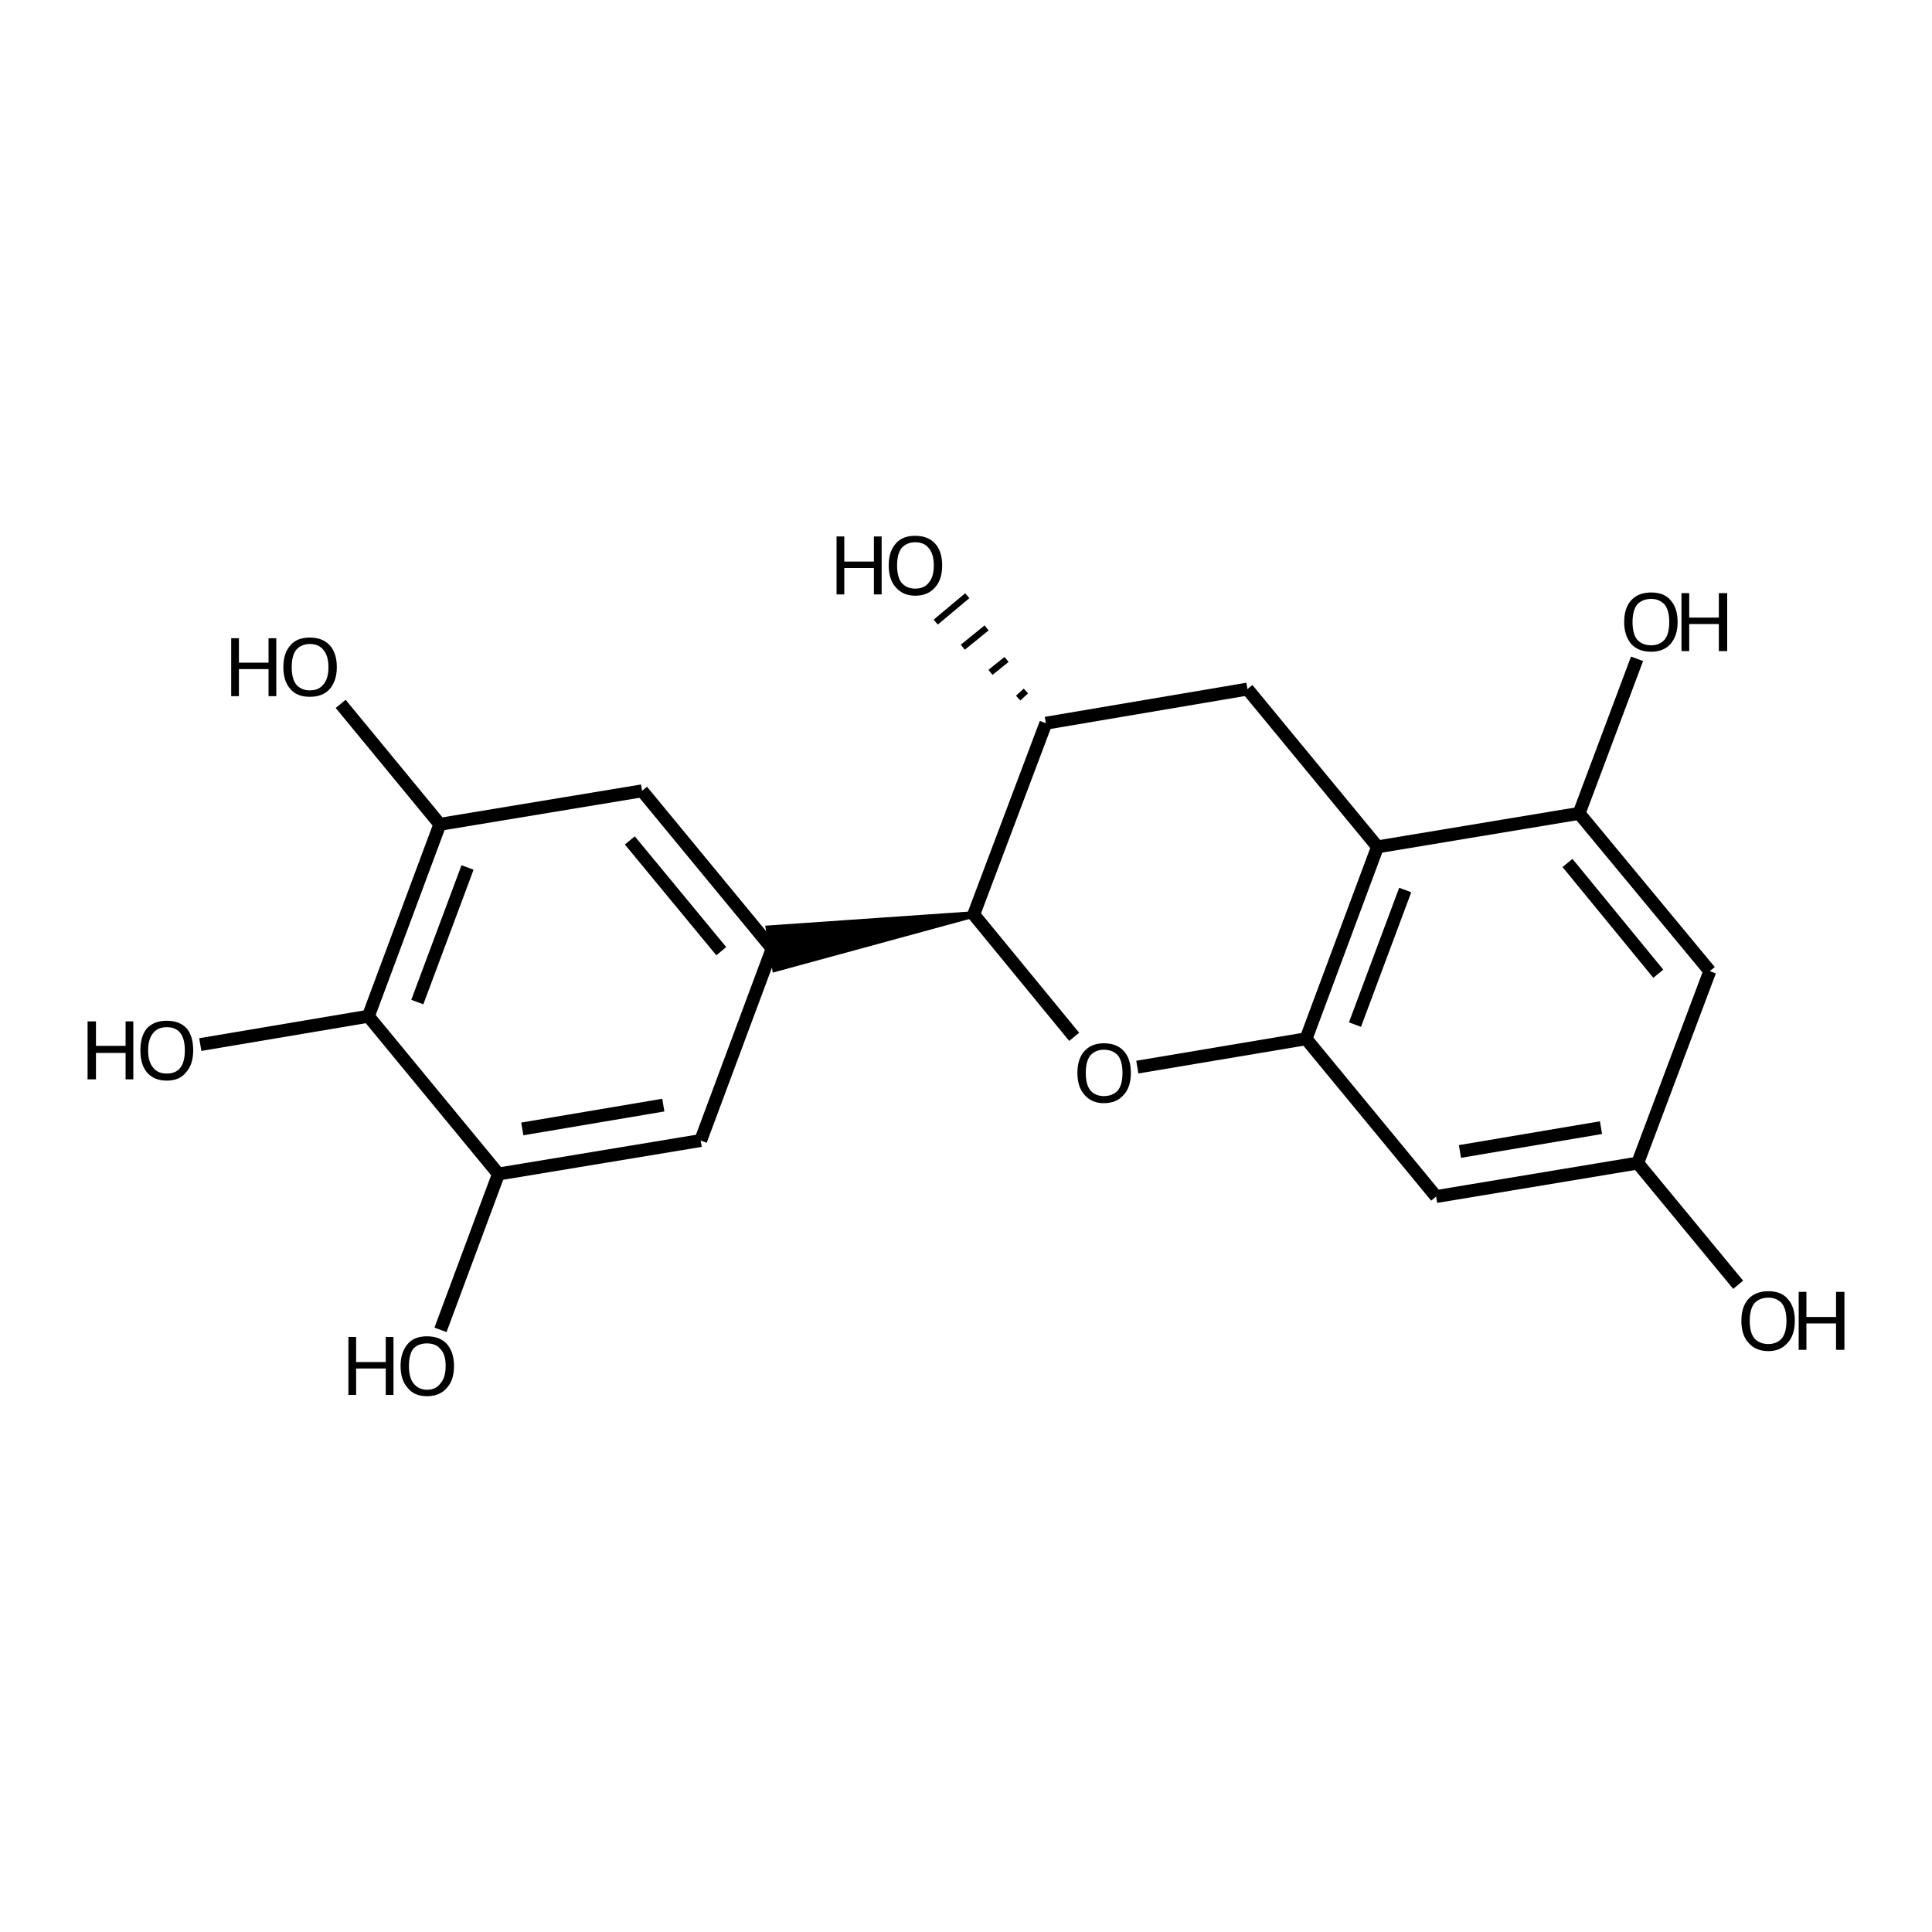 <?xml version='1.0' encoding='iso-8859-1'?>
<svg version='1.1' baseProfile='full'
              xmlns='http://www.w3.org/2000/svg'
                      xmlns:rdkit='http://www.rdkit.org/xml'
                      xmlns:xlink='http://www.w3.org/1999/xlink'
                  xml:space='preserve'
width='300px' height='300px' viewBox='0 0 300 300'>
<!-- END OF HEADER -->
<path class='bond-0 atom-0 atom-1' d='M 269.9,199.5 L 254.3,180.6' style='fill:none;fill-rule:evenodd;stroke:#000000;stroke-width:2.0px;stroke-linecap:butt;stroke-linejoin:miter;stroke-opacity:1' />
<path class='bond-1 atom-1 atom-2' d='M 254.3,180.6 L 223.0,185.8' style='fill:none;fill-rule:evenodd;stroke:#000000;stroke-width:2.0px;stroke-linecap:butt;stroke-linejoin:miter;stroke-opacity:1' />
<path class='bond-1 atom-1 atom-2' d='M 248.6,175.1 L 226.7,178.8' style='fill:none;fill-rule:evenodd;stroke:#000000;stroke-width:2.0px;stroke-linecap:butt;stroke-linejoin:miter;stroke-opacity:1' />
<path class='bond-2 atom-2 atom-3' d='M 223.0,185.8 L 202.8,161.3' style='fill:none;fill-rule:evenodd;stroke:#000000;stroke-width:2.0px;stroke-linecap:butt;stroke-linejoin:miter;stroke-opacity:1' />
<path class='bond-3 atom-3 atom-4' d='M 202.8,161.3 L 176.6,165.7' style='fill:none;fill-rule:evenodd;stroke:#000000;stroke-width:2.0px;stroke-linecap:butt;stroke-linejoin:miter;stroke-opacity:1' />
<path class='bond-4 atom-4 atom-5' d='M 166.8,161.0 L 151.2,142.0' style='fill:none;fill-rule:evenodd;stroke:#000000;stroke-width:2.0px;stroke-linecap:butt;stroke-linejoin:miter;stroke-opacity:1' />
<path class='bond-5 atom-5 atom-6' d='M 151.2,142.0 L 120.4,150.4 L 119.4,144.2 Z' style='fill:#000000;fill-rule:evenodd;fill-opacity:1;stroke:#000000;stroke-width:1.0px;stroke-linecap:butt;stroke-linejoin:miter;stroke-opacity:1;' />
<path class='bond-6 atom-6 atom-7' d='M 119.9,147.3 L 99.7,122.8' style='fill:none;fill-rule:evenodd;stroke:#000000;stroke-width:2.0px;stroke-linecap:butt;stroke-linejoin:miter;stroke-opacity:1' />
<path class='bond-6 atom-6 atom-7' d='M 112.0,147.7 L 97.8,130.5' style='fill:none;fill-rule:evenodd;stroke:#000000;stroke-width:2.0px;stroke-linecap:butt;stroke-linejoin:miter;stroke-opacity:1' />
<path class='bond-7 atom-7 atom-8' d='M 99.7,122.8 L 68.3,128.0' style='fill:none;fill-rule:evenodd;stroke:#000000;stroke-width:2.0px;stroke-linecap:butt;stroke-linejoin:miter;stroke-opacity:1' />
<path class='bond-8 atom-8 atom-9' d='M 68.3,128.0 L 52.9,109.3' style='fill:none;fill-rule:evenodd;stroke:#000000;stroke-width:2.0px;stroke-linecap:butt;stroke-linejoin:miter;stroke-opacity:1' />
<path class='bond-9 atom-8 atom-10' d='M 68.3,128.0 L 57.2,157.8' style='fill:none;fill-rule:evenodd;stroke:#000000;stroke-width:2.0px;stroke-linecap:butt;stroke-linejoin:miter;stroke-opacity:1' />
<path class='bond-9 atom-8 atom-10' d='M 72.6,134.7 L 64.8,155.6' style='fill:none;fill-rule:evenodd;stroke:#000000;stroke-width:2.0px;stroke-linecap:butt;stroke-linejoin:miter;stroke-opacity:1' />
<path class='bond-10 atom-10 atom-11' d='M 57.2,157.8 L 77.4,182.3' style='fill:none;fill-rule:evenodd;stroke:#000000;stroke-width:2.0px;stroke-linecap:butt;stroke-linejoin:miter;stroke-opacity:1' />
<path class='bond-11 atom-11 atom-12' d='M 77.4,182.3 L 108.8,177.1' style='fill:none;fill-rule:evenodd;stroke:#000000;stroke-width:2.0px;stroke-linecap:butt;stroke-linejoin:miter;stroke-opacity:1' />
<path class='bond-11 atom-11 atom-12' d='M 81.1,175.3 L 103.0,171.6' style='fill:none;fill-rule:evenodd;stroke:#000000;stroke-width:2.0px;stroke-linecap:butt;stroke-linejoin:miter;stroke-opacity:1' />
<path class='bond-12 atom-11 atom-13' d='M 77.4,182.3 L 68.4,206.5' style='fill:none;fill-rule:evenodd;stroke:#000000;stroke-width:2.0px;stroke-linecap:butt;stroke-linejoin:miter;stroke-opacity:1' />
<path class='bond-13 atom-10 atom-14' d='M 57.2,157.8 L 31.1,162.2' style='fill:none;fill-rule:evenodd;stroke:#000000;stroke-width:2.0px;stroke-linecap:butt;stroke-linejoin:miter;stroke-opacity:1' />
<path class='bond-14 atom-5 atom-15' d='M 151.2,142.0 L 162.4,112.3' style='fill:none;fill-rule:evenodd;stroke:#000000;stroke-width:2.0px;stroke-linecap:butt;stroke-linejoin:miter;stroke-opacity:1' />
<path class='bond-15 atom-15 atom-16' d='M 162.4,112.3 L 193.7,107.0' style='fill:none;fill-rule:evenodd;stroke:#000000;stroke-width:2.0px;stroke-linecap:butt;stroke-linejoin:miter;stroke-opacity:1' />
<path class='bond-16 atom-16 atom-17' d='M 193.7,107.0 L 213.9,131.5' style='fill:none;fill-rule:evenodd;stroke:#000000;stroke-width:2.0px;stroke-linecap:butt;stroke-linejoin:miter;stroke-opacity:1' />
<path class='bond-17 atom-17 atom-18' d='M 213.9,131.5 L 245.2,126.3' style='fill:none;fill-rule:evenodd;stroke:#000000;stroke-width:2.0px;stroke-linecap:butt;stroke-linejoin:miter;stroke-opacity:1' />
<path class='bond-18 atom-18 atom-19' d='M 245.2,126.3 L 265.5,150.8' style='fill:none;fill-rule:evenodd;stroke:#000000;stroke-width:2.0px;stroke-linecap:butt;stroke-linejoin:miter;stroke-opacity:1' />
<path class='bond-18 atom-18 atom-19' d='M 243.4,134.0 L 257.5,151.2' style='fill:none;fill-rule:evenodd;stroke:#000000;stroke-width:2.0px;stroke-linecap:butt;stroke-linejoin:miter;stroke-opacity:1' />
<path class='bond-19 atom-18 atom-20' d='M 245.2,126.3 L 254.2,102.3' style='fill:none;fill-rule:evenodd;stroke:#000000;stroke-width:2.0px;stroke-linecap:butt;stroke-linejoin:miter;stroke-opacity:1' />
<path class='bond-20 atom-15 atom-21' d='M 159.3,107.3 L 158.1,108.4' style='fill:none;fill-rule:evenodd;stroke:#000000;stroke-width:1.0px;stroke-linecap:butt;stroke-linejoin:miter;stroke-opacity:1' />
<path class='bond-20 atom-15 atom-21' d='M 156.3,102.4 L 153.8,104.4' style='fill:none;fill-rule:evenodd;stroke:#000000;stroke-width:1.0px;stroke-linecap:butt;stroke-linejoin:miter;stroke-opacity:1' />
<path class='bond-20 atom-15 atom-21' d='M 153.2,97.5 L 149.5,100.5' style='fill:none;fill-rule:evenodd;stroke:#000000;stroke-width:1.0px;stroke-linecap:butt;stroke-linejoin:miter;stroke-opacity:1' />
<path class='bond-20 atom-15 atom-21' d='M 150.2,92.5 L 145.3,96.6' style='fill:none;fill-rule:evenodd;stroke:#000000;stroke-width:1.0px;stroke-linecap:butt;stroke-linejoin:miter;stroke-opacity:1' />
<path class='bond-21 atom-19 atom-1' d='M 265.5,150.8 L 254.3,180.6' style='fill:none;fill-rule:evenodd;stroke:#000000;stroke-width:2.0px;stroke-linecap:butt;stroke-linejoin:miter;stroke-opacity:1' />
<path class='bond-22 atom-17 atom-3' d='M 213.9,131.5 L 202.8,161.3' style='fill:none;fill-rule:evenodd;stroke:#000000;stroke-width:2.0px;stroke-linecap:butt;stroke-linejoin:miter;stroke-opacity:1' />
<path class='bond-22 atom-17 atom-3' d='M 218.2,138.2 L 210.4,159.1' style='fill:none;fill-rule:evenodd;stroke:#000000;stroke-width:2.0px;stroke-linecap:butt;stroke-linejoin:miter;stroke-opacity:1' />
<path class='bond-23 atom-12 atom-6' d='M 108.8,177.1 L 119.9,147.3' style='fill:none;fill-rule:evenodd;stroke:#000000;stroke-width:2.0px;stroke-linecap:butt;stroke-linejoin:miter;stroke-opacity:1' />
<path class='atom-0' d='M 270.4 205.1
Q 270.4 202.9, 271.5 201.7
Q 272.6 200.5, 274.6 200.5
Q 276.6 200.5, 277.6 201.7
Q 278.7 202.9, 278.7 205.1
Q 278.7 207.3, 277.6 208.5
Q 276.5 209.8, 274.6 209.8
Q 272.6 209.8, 271.5 208.5
Q 270.4 207.3, 270.4 205.1
M 274.6 208.7
Q 275.9 208.7, 276.7 207.8
Q 277.4 206.9, 277.4 205.1
Q 277.4 203.3, 276.7 202.4
Q 275.9 201.5, 274.6 201.5
Q 273.2 201.5, 272.4 202.4
Q 271.7 203.3, 271.7 205.1
Q 271.7 206.9, 272.4 207.8
Q 273.2 208.7, 274.6 208.7
' fill='#000000'/>
<path class='atom-0' d='M 279.3 200.6
L 280.5 200.6
L 280.5 204.5
L 285.1 204.5
L 285.1 200.6
L 286.4 200.6
L 286.4 209.6
L 285.1 209.6
L 285.1 205.5
L 280.5 205.5
L 280.5 209.6
L 279.3 209.6
L 279.3 200.6
' fill='#000000'/>
<path class='atom-4' d='M 167.3 166.6
Q 167.3 164.4, 168.4 163.2
Q 169.5 162.0, 171.4 162.0
Q 173.4 162.0, 174.5 163.2
Q 175.6 164.4, 175.6 166.6
Q 175.6 168.8, 174.5 170.0
Q 173.4 171.3, 171.4 171.3
Q 169.5 171.3, 168.4 170.0
Q 167.3 168.8, 167.3 166.6
M 171.4 170.2
Q 172.8 170.2, 173.6 169.3
Q 174.3 168.4, 174.3 166.6
Q 174.3 164.8, 173.6 163.9
Q 172.8 163.0, 171.4 163.0
Q 170.1 163.0, 169.3 163.9
Q 168.6 164.8, 168.6 166.6
Q 168.6 168.4, 169.3 169.3
Q 170.1 170.2, 171.4 170.2
' fill='#000000'/>
<path class='atom-9' d='M 35.9 99.1
L 37.1 99.1
L 37.1 102.9
L 41.7 102.9
L 41.7 99.1
L 42.9 99.1
L 42.9 108.1
L 41.7 108.1
L 41.7 103.9
L 37.1 103.9
L 37.1 108.1
L 35.9 108.1
L 35.9 99.1
' fill='#000000'/>
<path class='atom-9' d='M 44.0 103.6
Q 44.0 101.4, 45.1 100.2
Q 46.1 99.0, 48.1 99.0
Q 50.1 99.0, 51.2 100.2
Q 52.3 101.4, 52.3 103.6
Q 52.3 105.7, 51.2 107.0
Q 50.1 108.2, 48.1 108.2
Q 46.1 108.2, 45.1 107.0
Q 44.0 105.8, 44.0 103.6
M 48.1 107.2
Q 49.5 107.2, 50.2 106.3
Q 51.0 105.4, 51.0 103.6
Q 51.0 101.8, 50.2 100.9
Q 49.5 100.0, 48.1 100.0
Q 46.8 100.0, 46.0 100.9
Q 45.3 101.8, 45.3 103.6
Q 45.3 105.4, 46.0 106.3
Q 46.8 107.2, 48.1 107.2
' fill='#000000'/>
<path class='atom-13' d='M 54.1 207.6
L 55.3 207.6
L 55.3 211.5
L 59.9 211.5
L 59.9 207.6
L 61.1 207.6
L 61.1 216.6
L 59.9 216.6
L 59.9 212.5
L 55.3 212.5
L 55.3 216.6
L 54.1 216.6
L 54.1 207.6
' fill='#000000'/>
<path class='atom-13' d='M 62.2 212.1
Q 62.2 210.0, 63.3 208.7
Q 64.3 207.5, 66.3 207.5
Q 68.3 207.5, 69.4 208.7
Q 70.5 210.0, 70.5 212.1
Q 70.5 214.3, 69.4 215.5
Q 68.3 216.8, 66.3 216.8
Q 64.3 216.8, 63.3 215.5
Q 62.2 214.3, 62.2 212.1
M 66.3 215.8
Q 67.7 215.8, 68.4 214.8
Q 69.2 213.9, 69.2 212.1
Q 69.2 210.3, 68.4 209.5
Q 67.7 208.6, 66.3 208.6
Q 65.0 208.6, 64.2 209.4
Q 63.5 210.3, 63.5 212.1
Q 63.5 213.9, 64.2 214.8
Q 65.0 215.8, 66.3 215.8
' fill='#000000'/>
<path class='atom-14' d='M 13.6 158.6
L 14.9 158.6
L 14.9 162.4
L 19.5 162.4
L 19.5 158.6
L 20.7 158.6
L 20.7 167.6
L 19.5 167.6
L 19.5 163.5
L 14.9 163.5
L 14.9 167.6
L 13.6 167.6
L 13.6 158.6
' fill='#000000'/>
<path class='atom-14' d='M 21.8 163.1
Q 21.8 160.9, 22.8 159.7
Q 23.9 158.5, 25.9 158.5
Q 27.9 158.5, 29.0 159.7
Q 30.0 160.9, 30.0 163.1
Q 30.0 165.3, 28.9 166.5
Q 27.9 167.8, 25.9 167.8
Q 23.9 167.8, 22.8 166.5
Q 21.8 165.3, 21.8 163.1
M 25.9 166.7
Q 27.3 166.7, 28.0 165.8
Q 28.7 164.9, 28.7 163.1
Q 28.7 161.3, 28.0 160.4
Q 27.3 159.5, 25.9 159.5
Q 24.5 159.5, 23.8 160.4
Q 23.0 161.3, 23.0 163.1
Q 23.0 164.9, 23.8 165.8
Q 24.5 166.7, 25.9 166.7
' fill='#000000'/>
<path class='atom-20' d='M 252.2 96.6
Q 252.2 94.4, 253.3 93.2
Q 254.4 92.0, 256.4 92.0
Q 258.4 92.0, 259.4 93.2
Q 260.5 94.4, 260.5 96.6
Q 260.5 98.7, 259.4 100.0
Q 258.3 101.2, 256.4 101.2
Q 254.4 101.2, 253.3 100.0
Q 252.2 98.7, 252.2 96.6
M 256.4 100.2
Q 257.7 100.2, 258.5 99.3
Q 259.2 98.4, 259.2 96.6
Q 259.2 94.8, 258.5 93.9
Q 257.7 93.0, 256.4 93.0
Q 255.0 93.0, 254.2 93.9
Q 253.5 94.8, 253.5 96.6
Q 253.5 98.4, 254.2 99.3
Q 255.0 100.2, 256.4 100.2
' fill='#000000'/>
<path class='atom-20' d='M 261.1 92.1
L 262.3 92.1
L 262.3 95.9
L 266.9 95.9
L 266.9 92.1
L 268.2 92.1
L 268.2 101.1
L 266.9 101.1
L 266.9 96.9
L 262.3 96.9
L 262.3 101.1
L 261.1 101.1
L 261.1 92.1
' fill='#000000'/>
<path class='atom-21' d='M 129.9 83.3
L 131.1 83.3
L 131.1 87.2
L 135.7 87.2
L 135.7 83.3
L 136.9 83.3
L 136.9 92.3
L 135.7 92.3
L 135.7 88.2
L 131.1 88.2
L 131.1 92.3
L 129.9 92.3
L 129.9 83.3
' fill='#000000'/>
<path class='atom-21' d='M 138.0 87.8
Q 138.0 85.6, 139.1 84.4
Q 140.1 83.2, 142.1 83.2
Q 144.1 83.2, 145.2 84.4
Q 146.3 85.6, 146.3 87.8
Q 146.3 90.0, 145.2 91.2
Q 144.1 92.5, 142.1 92.5
Q 140.2 92.5, 139.1 91.2
Q 138.0 90.0, 138.0 87.8
M 142.1 91.4
Q 143.5 91.4, 144.2 90.5
Q 145.0 89.6, 145.0 87.8
Q 145.0 86.0, 144.2 85.1
Q 143.5 84.2, 142.1 84.2
Q 140.8 84.2, 140.0 85.1
Q 139.3 86.0, 139.3 87.8
Q 139.3 89.6, 140.0 90.5
Q 140.8 91.4, 142.1 91.4
' fill='#000000'/>
</svg>
